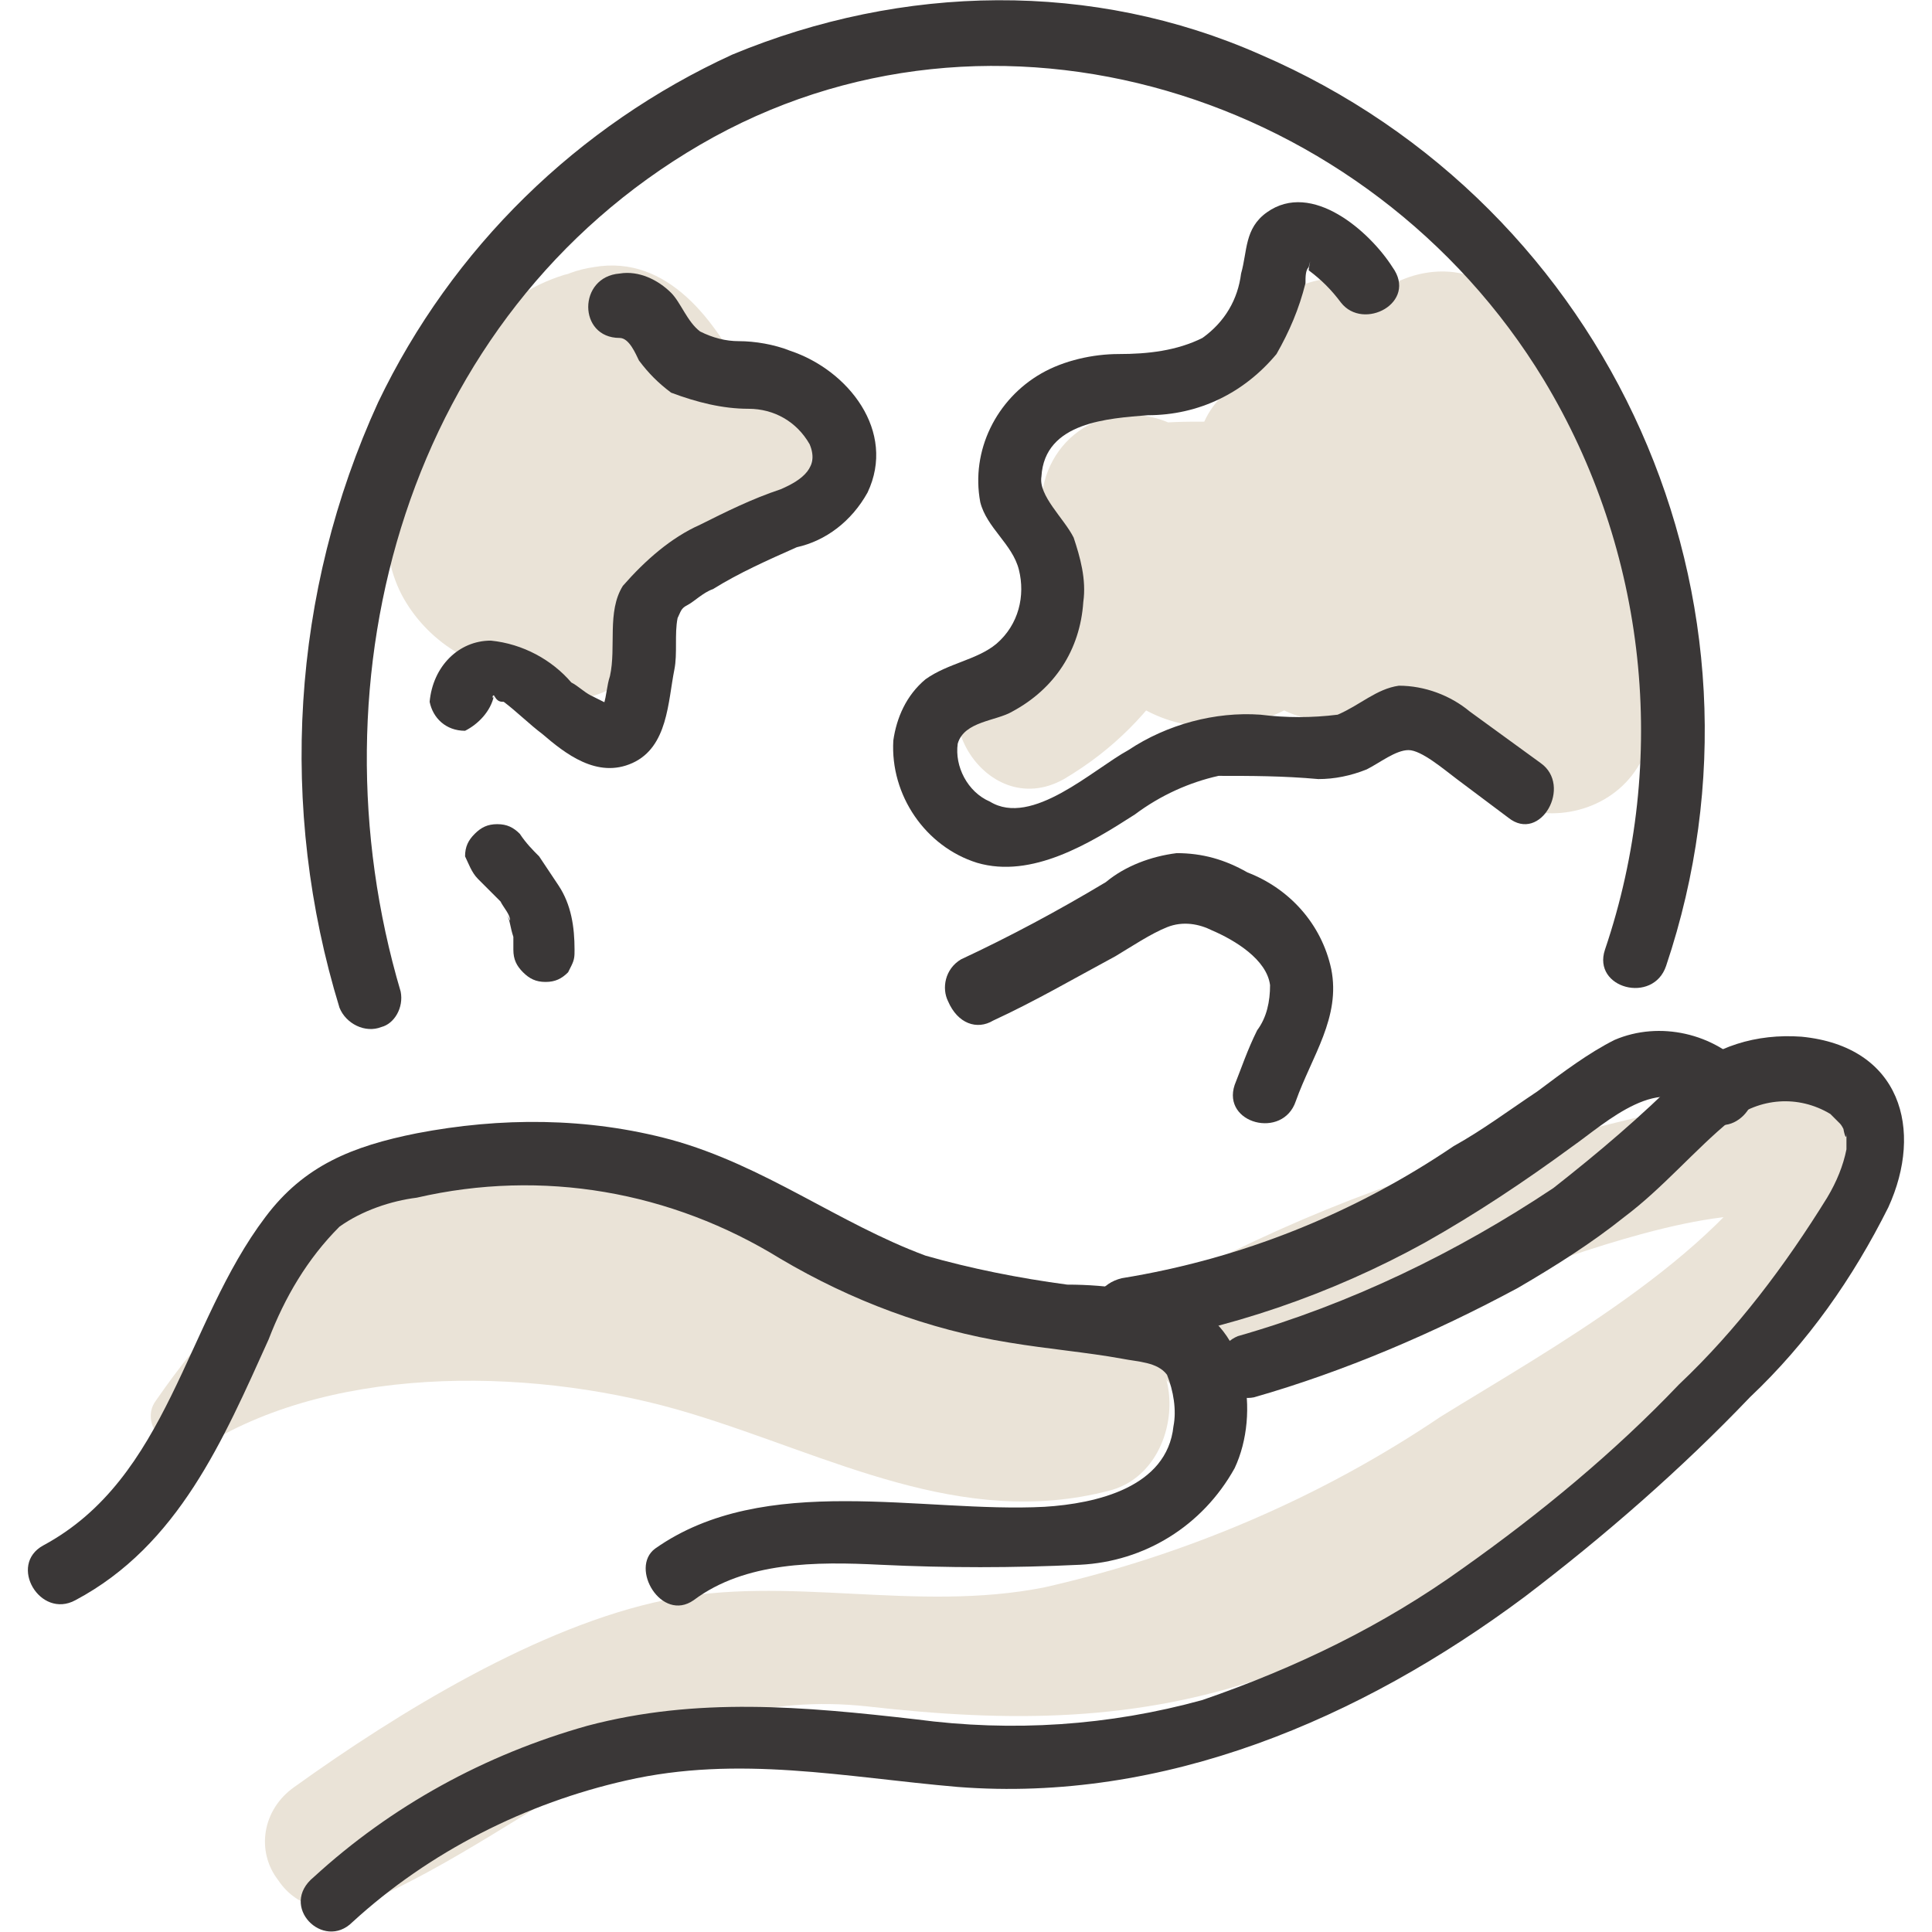 <?xml version="1.0" encoding="UTF-8"?> <!-- Generator: Adobe Illustrator 25.2.3, SVG Export Plug-In . SVG Version: 6.00 Build 0) --> <svg xmlns="http://www.w3.org/2000/svg" xmlns:xlink="http://www.w3.org/1999/xlink" version="1.1" id="Calque_1" x="0px" y="0px" viewBox="0 0 60 60" style="enable-background:new 0 0 60 60;" xml:space="preserve"> <style type="text/css"> .st0{fill:#EAE3D7;} .st1{fill:#3A3737;} </style> <g id="Pictos" transform="translate(0.043 -0.005)"> <g id="Calque_44"> <path id="Tracé_1149" class="st0" d="M6.3,44.9c4.2-2.6,10.5-2.4,15.1-1c4.3,1.3,8.4,3.6,13,2.4c2.4-0.6,2.6-4.7,0-5.1 c-3.2-0.5-6.3-1.3-9.4-2.4c-2.7-1-5.3-2.1-8.2-2.3c-5.2-0.3-9.1,2.8-12,7C4.2,44.3,5.4,45.5,6.3,44.9L6.3,44.9z"></path> <path id="Tracé_1150" class="st0" d="M38.7,43.4c2.8-1.5,5.7-2.8,8.6-3.9c2-0.7,6.7-2.4,8.6-1.5l-0.6-2.5 c-2.1,3.6-7.2,6.4-10.6,8.5c-3.7,2.5-7.9,4.3-12.3,5.3c-4,0.8-8-0.4-11.8,0.4c-3.9,0.8-8.3,3.5-11.5,5.8c-1,0.7-1.2,2-0.5,2.9 c0.6,0.9,1.7,1.1,2.7,0.7c5.5-2.4,9.2-6.8,15.6-6.1c4.4,0.5,8.4,0.5,12.6-1c6.9-2.4,15.5-8.3,19.1-14.8c0.5-0.9,0.2-2-0.6-2.5 c-2.7-1.3-6.3-0.2-9.2,0.5c-4.2,0.9-8.2,2.4-12,4.4C34.3,41.1,36.4,44.6,38.7,43.4L38.7,43.4z"></path> <path id="Tracé_1151" class="st0" d="M33,24.2c3.2-1.9,4.2-4.6,5.8-7.7c0.6-1.2,0.2-3.1-1.4-3.4c-0.6,0-1.3,0-1.9,0.1l2.2,1.3 l-0.2-0.3c-0.8-1.3-2.6-1.7-3.9-0.9c-0.8,0.5-1.3,1.4-1.3,2.4c0,3.4,2.2,7.5,6.2,6.8s3.9-5,4-8.2h-5.4c0.1,2.4,0.6,4.7,1.7,6.8 c0.7,1.2,2.3,1.6,3.5,0.9c0.4-0.2,0.7-0.5,0.9-0.9c1.9-3.4,1.5-6.9,0.7-10.6c-0.6-2.9-5.2-2.2-5.1,0.7s-0.2,10.9,4.4,10.8 c4.9-0.1,3.6-7.8,3.1-10.7L41,12.6c0.6,2.7,0.7,6.8,2.3,9.2c0.9,1.4,2.7,1.8,4.1,1c0.2-0.1,0.3-0.2,0.5-0.4c3.4-2.6,0.5-9-0.6-12 l-5.1,2.2c1.3,3,3,6.4,3,9.7c0.1,4,5.8,3.9,6.1,0c0.3-4.2-2.4-8.9-4.3-12.5c-1.4-2.8-6.2-0.9-5.1,2.2c0.7,1.9,2.4,5.4,1.6,7.4 l1.3-1.7l-0.4,0.3l4,1c-1.2-1.7-1.5-5.6-2-7.7c-0.8-3.5-6-2-5.3,1.5c0.3,1.4,1,3.7,0.1,5.1l2.3-1.3l0.5,0.2l1.2,1.6 C44.4,15.9,44,13.5,44,11l-5.1,0.7c0.6,2.3,1.3,4.5,0,6.7l4.6,0.6c-0.5-1.6-0.9-3.2-1-4.9c-0.1-3.5-5.1-3.4-5.4,0 c-0.1,0.9-0.4,1.8,0.5,2.3c1,0.6,0.3-1,0.2-1.6L35,18.4c1.1-0.1,2.2-0.7,2.9-1.5l-1.6,0.7l0.4,0.1l-2-3.5c-1.1,2.3-1.6,4.8-4,6.2 C28.3,21.7,30.5,25.6,33,24.2L33,24.2z"></path> <path id="Tracé_1152" class="st0" d="M22.2,10.9c-2.7-0.3-5.2,1.3-5.2,4.2c0,1.7,1.5,3.1,3.2,3c0.8,0,1.5-0.3,2.1-0.9 c1.5-1.4,1.8-3.6,0.8-5.4c-0.9-1.8-2.4-3.9-4.7-3.5c-2.1,0.3-3,2.2-3.8,4c-0.9,1.8-1,3.9-0.4,5.8l4.1-4.1 c-0.4-0.2-0.8-0.3-1.3-0.3c-0.7-0.1-0.5,0,0.6,0.2l1.6,2.1c0.1,0.3,0.1,0.1,0-0.4v-0.9c-0.1-4.4-6.7-4.4-6.9,0 c0.1-0.3,0.1-0.2-0.1,0.2c-0.1,0.4-0.2,0.8-0.2,1.3c-0.1,0.8,0.1,1.7,0.5,2.4c0.4,0.7,1,1.3,1.7,1.7c0.4,0.2,0.8,0.3,1.2,0.5 c-0.1-0.1-0.2-0.1-0.4-0.2l-0.9-1.5l0.1,0.3l6.4-1.8c-0.3-0.7-0.4-1.5-0.4-2.4c0.2-1.3,1-2.2,1-3.6c-0.1-1.9-2-3.7-3.9-3 c-4.6,1.6-4.4,7.9-2.8,11.5c0.7,1.5,2.8,2,4.2,1.4c1.5-0.6,2.3-2.3,1.9-3.9c-0.2-0.8-0.6-1.5-1.2-2.1c-0.3-0.3-0.6-0.5-0.9-0.7 c-0.2-0.1-0.4-0.2-0.5-0.2c-0.7-0.3-0.6-0.2,0.4,0.5l0.5,1.7c-0.1-0.9-0.1,0.5,0.1-0.5c0.1-0.6,0.2-1.1,0.2-1.7h-6.9 c-0.1,1.8-0.2,3.7,1.4,4.9c1.3,0.9,3,1.1,4.6,0.7c1.6-0.4,3-2.4,2.3-4.1c-0.4-1.1,0.1-2.1,0.8-3l-1.2,1.2l0.2-0.1l-2.5,0.3 l0.2,0.1L16.7,14c0.1,0.2,0.3,0.4,0.5,0.6c0.3,0.3,0.1,0.3,0.1,0.1l0.4-1.6l0.1-0.1l5.2,2.2v0.1l-0.8,1.3 c-0.8,0.2-0.8,0.2-0.1,0.2c1.6,0.1,3-1.2,3.1-2.8c0.1-1.6-1.2-3-2.8-3.1C22.4,11,22.3,11,22.2,10.9L22.2,10.9z"></path> </g> <g id="Calque_43"> <path id="Tracé_1153" class="st1" d="M21.5,49.7c1.6-1.2,3.8-1.2,5.8-1.1c2.1,0.1,4.1,0.1,6.2,0c2-0.1,3.8-1.2,4.8-3 c0.8-1.7,0.4-4.4-1.5-5.1c-1.2-0.4-2.4-0.6-3.7-0.6c-1.5-0.2-3-0.5-4.4-0.9c-2.7-1-5-2.8-7.9-3.6c-2.6-0.7-5.3-0.7-7.9-0.2 c-2,0.4-3.5,1-4.7,2.6C5.7,41.1,5.2,45.9,1.3,48c-1.1,0.6-0.1,2.3,1,1.7c3.2-1.7,4.6-5,6-8.1c0.5-1.3,1.2-2.5,2.2-3.5 c0.7-0.5,1.6-0.8,2.4-0.9c3.9-0.9,7.9-0.2,11.3,1.9c2.2,1.3,4.6,2.2,7.1,2.6c1.2,0.2,2.4,0.3,3.5,0.5c0.5,0.1,1.1,0.1,1.4,0.5 c0.2,0.5,0.3,1.1,0.2,1.6c-0.2,1.9-2.4,2.4-4,2.5c-3.8,0.2-8.7-1.1-12.1,1.3C19.5,48.7,20.5,50.4,21.5,49.7L21.5,49.7z"></path> <path id="Tracé_1154" class="st1" d="M10.9,59.7c2.4-2.2,5.4-3.7,8.5-4.4c3.5-0.8,6.8-0.1,10.3,0.2c6.4,0.5,12.5-2.1,17.6-5.9 c2.5-1.9,4.9-4,7-6.2c1.8-1.7,3.2-3.7,4.3-5.9c1.1-2.4,0.4-5-2.7-5.3c-1.4-0.1-2.7,0.3-3.7,1.2c-1.3,1.3-2.6,2.4-4,3.5 c-3,2-6.3,3.6-9.8,4.6c-0.5,0.2-0.8,0.8-0.6,1.3c0.2,0.4,0.6,0.7,1.1,0.6c2.8-0.8,5.6-2,8.2-3.4c1.2-0.7,2.3-1.4,3.3-2.2 c1.2-0.9,2.2-2.1,3.3-3c0.9-0.7,2.1-0.8,3.1-0.2c0.1,0.1,0.2,0.2,0.3,0.3c0.1,0.1,0.2,0.4,0.1,0.1c0,0.1,0.1,0.5,0.1,0.2 c0,0.2,0,0.4,0,0.5c-0.1,0.5-0.3,1-0.6,1.5c-1.3,2.1-2.8,4.1-4.6,5.8c-2,2.1-4.3,4-6.7,5.7c-2.5,1.8-5.2,3.1-8.1,4.1 c-2.9,0.8-5.9,1-8.9,0.6c-3.5-0.4-6.8-0.7-10.2,0.2c-3.2,0.9-6.1,2.5-8.5,4.7C8.6,59.2,10,60.6,10.9,59.7L10.9,59.7z"></path> <path id="Tracé_1155" class="st1" d="M34.8,41.8c3.3-0.5,6.5-1.6,9.4-3.2c1.6-0.9,3.1-1.9,4.6-3c1-0.7,2.8-2.4,4-1 c0.8,1,2.2-0.4,1.4-1.4c-1-1.1-2.7-1.5-4.1-0.9c-0.8,0.4-1.6,1-2.4,1.6c-0.9,0.6-1.7,1.2-2.6,1.7c-3.1,2.1-6.6,3.5-10.3,4.1 C33.5,40,33.5,42,34.8,41.8L34.8,41.8z"></path> <path id="Tracé_1156" class="st1" d="M12.4,30.8c-2.9-9.8,0.2-21,9.3-26.3s20.8-1.6,26.2,7.3c3.2,5.3,3.9,11.8,1.9,17.7 c-0.4,1.2,1.5,1.7,1.9,0.5C55.5,18.7,50,6.4,39.1,1.7C33.9-0.6,28-0.5,22.7,1.7c-4.8,2.2-8.7,6-11,10.8C9,18.4,8.6,25.1,10.5,31.3 c0.2,0.5,0.8,0.8,1.3,0.6C12.2,31.8,12.5,31.3,12.4,30.8z"></path> <path id="Tracé_1157" class="st1" d="M43.2,8.3c-0.7-1.1-2.5-2.7-3.9-1.7c-0.7,0.5-0.6,1.2-0.8,1.9c-0.1,0.8-0.5,1.5-1.2,2 c-0.8,0.4-1.7,0.5-2.6,0.5c-0.8,0-1.7,0.2-2.4,0.6c-1.4,0.8-2.2,2.4-1.9,4c0.2,0.8,1,1.3,1.2,2.1c0.2,0.8,0,1.7-0.7,2.3 c-0.6,0.5-1.5,0.6-2.2,1.1c-0.6,0.5-0.9,1.2-1,1.9c-0.1,1.7,1,3.3,2.6,3.8c1.7,0.5,3.5-0.6,4.9-1.5c0.8-0.6,1.7-1,2.6-1.2 c1,0,2,0,3.1,0.1c0.5,0,1-0.1,1.5-0.3c0.4-0.2,0.9-0.6,1.3-0.6s1.1,0.6,1.5,0.9l1.6,1.2c1,0.8,2-1,1-1.7l-2.2-1.6 c-0.6-0.5-1.4-0.8-2.2-0.8c-0.7,0.1-1.2,0.6-1.9,0.9c-0.8,0.1-1.6,0.1-2.4,0c-1.4-0.1-2.9,0.3-4.1,1.1c-1.1,0.6-3,2.4-4.3,1.6 c-0.7-0.3-1.1-1.1-1-1.8c0.2-0.7,1.2-0.7,1.7-1c1.3-0.7,2.1-1.9,2.2-3.4c0.1-0.7-0.1-1.4-0.3-2c-0.3-0.6-1.1-1.3-1-1.9 c0.1-1.7,2.1-1.8,3.3-1.9c1.6,0,3-0.7,4-1.9c0.4-0.7,0.7-1.4,0.9-2.2c0-0.2,0-0.4,0.1-0.5c0.1-0.4,0,0,0,0.1c0.4,0.3,0.7,0.6,1,1 C42.3,10.3,44,9.4,43.2,8.3L43.2,8.3z"></path> <path id="Tracé_1158" class="st1" d="M30.8,31.7c1.3-0.6,2.5-1.3,3.8-2c0.5-0.3,1.1-0.7,1.6-0.9c0.5-0.2,1-0.1,1.4,0.1 c0.7,0.3,1.7,0.9,1.8,1.7c0,0.5-0.1,1-0.4,1.4c-0.3,0.6-0.5,1.2-0.7,1.7c-0.4,1.2,1.5,1.7,1.9,0.5c0.5-1.4,1.4-2.6,1.1-4.1 c-0.3-1.4-1.3-2.5-2.6-3c-0.7-0.4-1.4-0.6-2.2-0.6c-0.8,0.1-1.6,0.4-2.2,0.9c-1.5,0.9-3,1.7-4.5,2.4c-0.5,0.3-0.6,0.9-0.4,1.3 C29.7,31.8,30.3,32,30.8,31.7L30.8,31.7z"></path> <path id="Tracé_1159" class="st1" d="M15.3,21.6C15.3,21.8,15.2,21.6,15.3,21.6c0.1,0.2,0.2,0.2,0.3,0.2c0.4,0.3,0.8,0.7,1.2,1 c0.7,0.6,1.7,1.4,2.8,0.9s1.1-1.9,1.3-2.9c0.1-0.5,0-1.1,0.1-1.6c0.1-0.2,0.1-0.3,0.3-0.4s0.5-0.4,0.8-0.5 c0.8-0.5,1.7-0.9,2.6-1.3c0.9-0.2,1.7-0.8,2.2-1.7c0.9-1.9-0.6-3.8-2.4-4.4c-0.5-0.2-1.1-0.3-1.6-0.3c-0.4,0-0.8-0.1-1.2-0.3 c-0.4-0.3-0.6-0.9-0.9-1.2c-0.4-0.4-1-0.7-1.6-0.6c-1.3,0.1-1.3,2,0,2c0.3,0,0.5,0.5,0.6,0.7c0.3,0.4,0.6,0.7,1,1 c0.8,0.3,1.6,0.5,2.4,0.5c0.8,0,1.5,0.4,1.9,1.1c0.3,0.7-0.2,1.1-0.9,1.4c-0.9,0.3-1.7,0.7-2.5,1.1c-0.9,0.4-1.7,1.1-2.4,1.9 c-0.5,0.8-0.2,1.9-0.4,2.8c-0.1,0.3-0.1,0.6-0.2,0.9c0,0.1-0.1,0.2-0.1,0.3l0.2-0.1c0.2-0.1,0.3-0.1,0.1-0.2 c-0.2-0.1-0.4-0.2-0.6-0.3c-0.2-0.1-0.4-0.3-0.6-0.4c-0.6-0.7-1.5-1.2-2.5-1.3c-1,0-1.8,0.8-1.9,1.9c0.1,0.5,0.5,0.9,1.1,0.9 C14.8,22.5,15.2,22.1,15.3,21.6L15.3,21.6z"></path> <path id="Tracé_1160" class="st1" d="M14.8,27.3c0.3,0.3,0.6,0.6,0.9,0.9L15.5,28c0.1,0.2,0.3,0.4,0.3,0.6l-0.1-0.2 c0.1,0.2,0.1,0.4,0.2,0.7v-0.3c0,0.2,0,0.5,0,0.7c0,0.3,0.1,0.5,0.3,0.7c0.2,0.2,0.4,0.3,0.7,0.3c0.3,0,0.5-0.1,0.7-0.3l0.1-0.2 c0.1-0.2,0.1-0.3,0.1-0.5c0-0.7-0.1-1.4-0.5-2c-0.2-0.3-0.4-0.6-0.6-0.9c-0.2-0.2-0.4-0.4-0.6-0.7c-0.2-0.2-0.4-0.3-0.7-0.3 c-0.3,0-0.5,0.1-0.7,0.3c-0.2,0.2-0.3,0.4-0.3,0.7C14.5,26.8,14.6,27.1,14.8,27.3L14.8,27.3z"></path> </g> </g> </svg> 